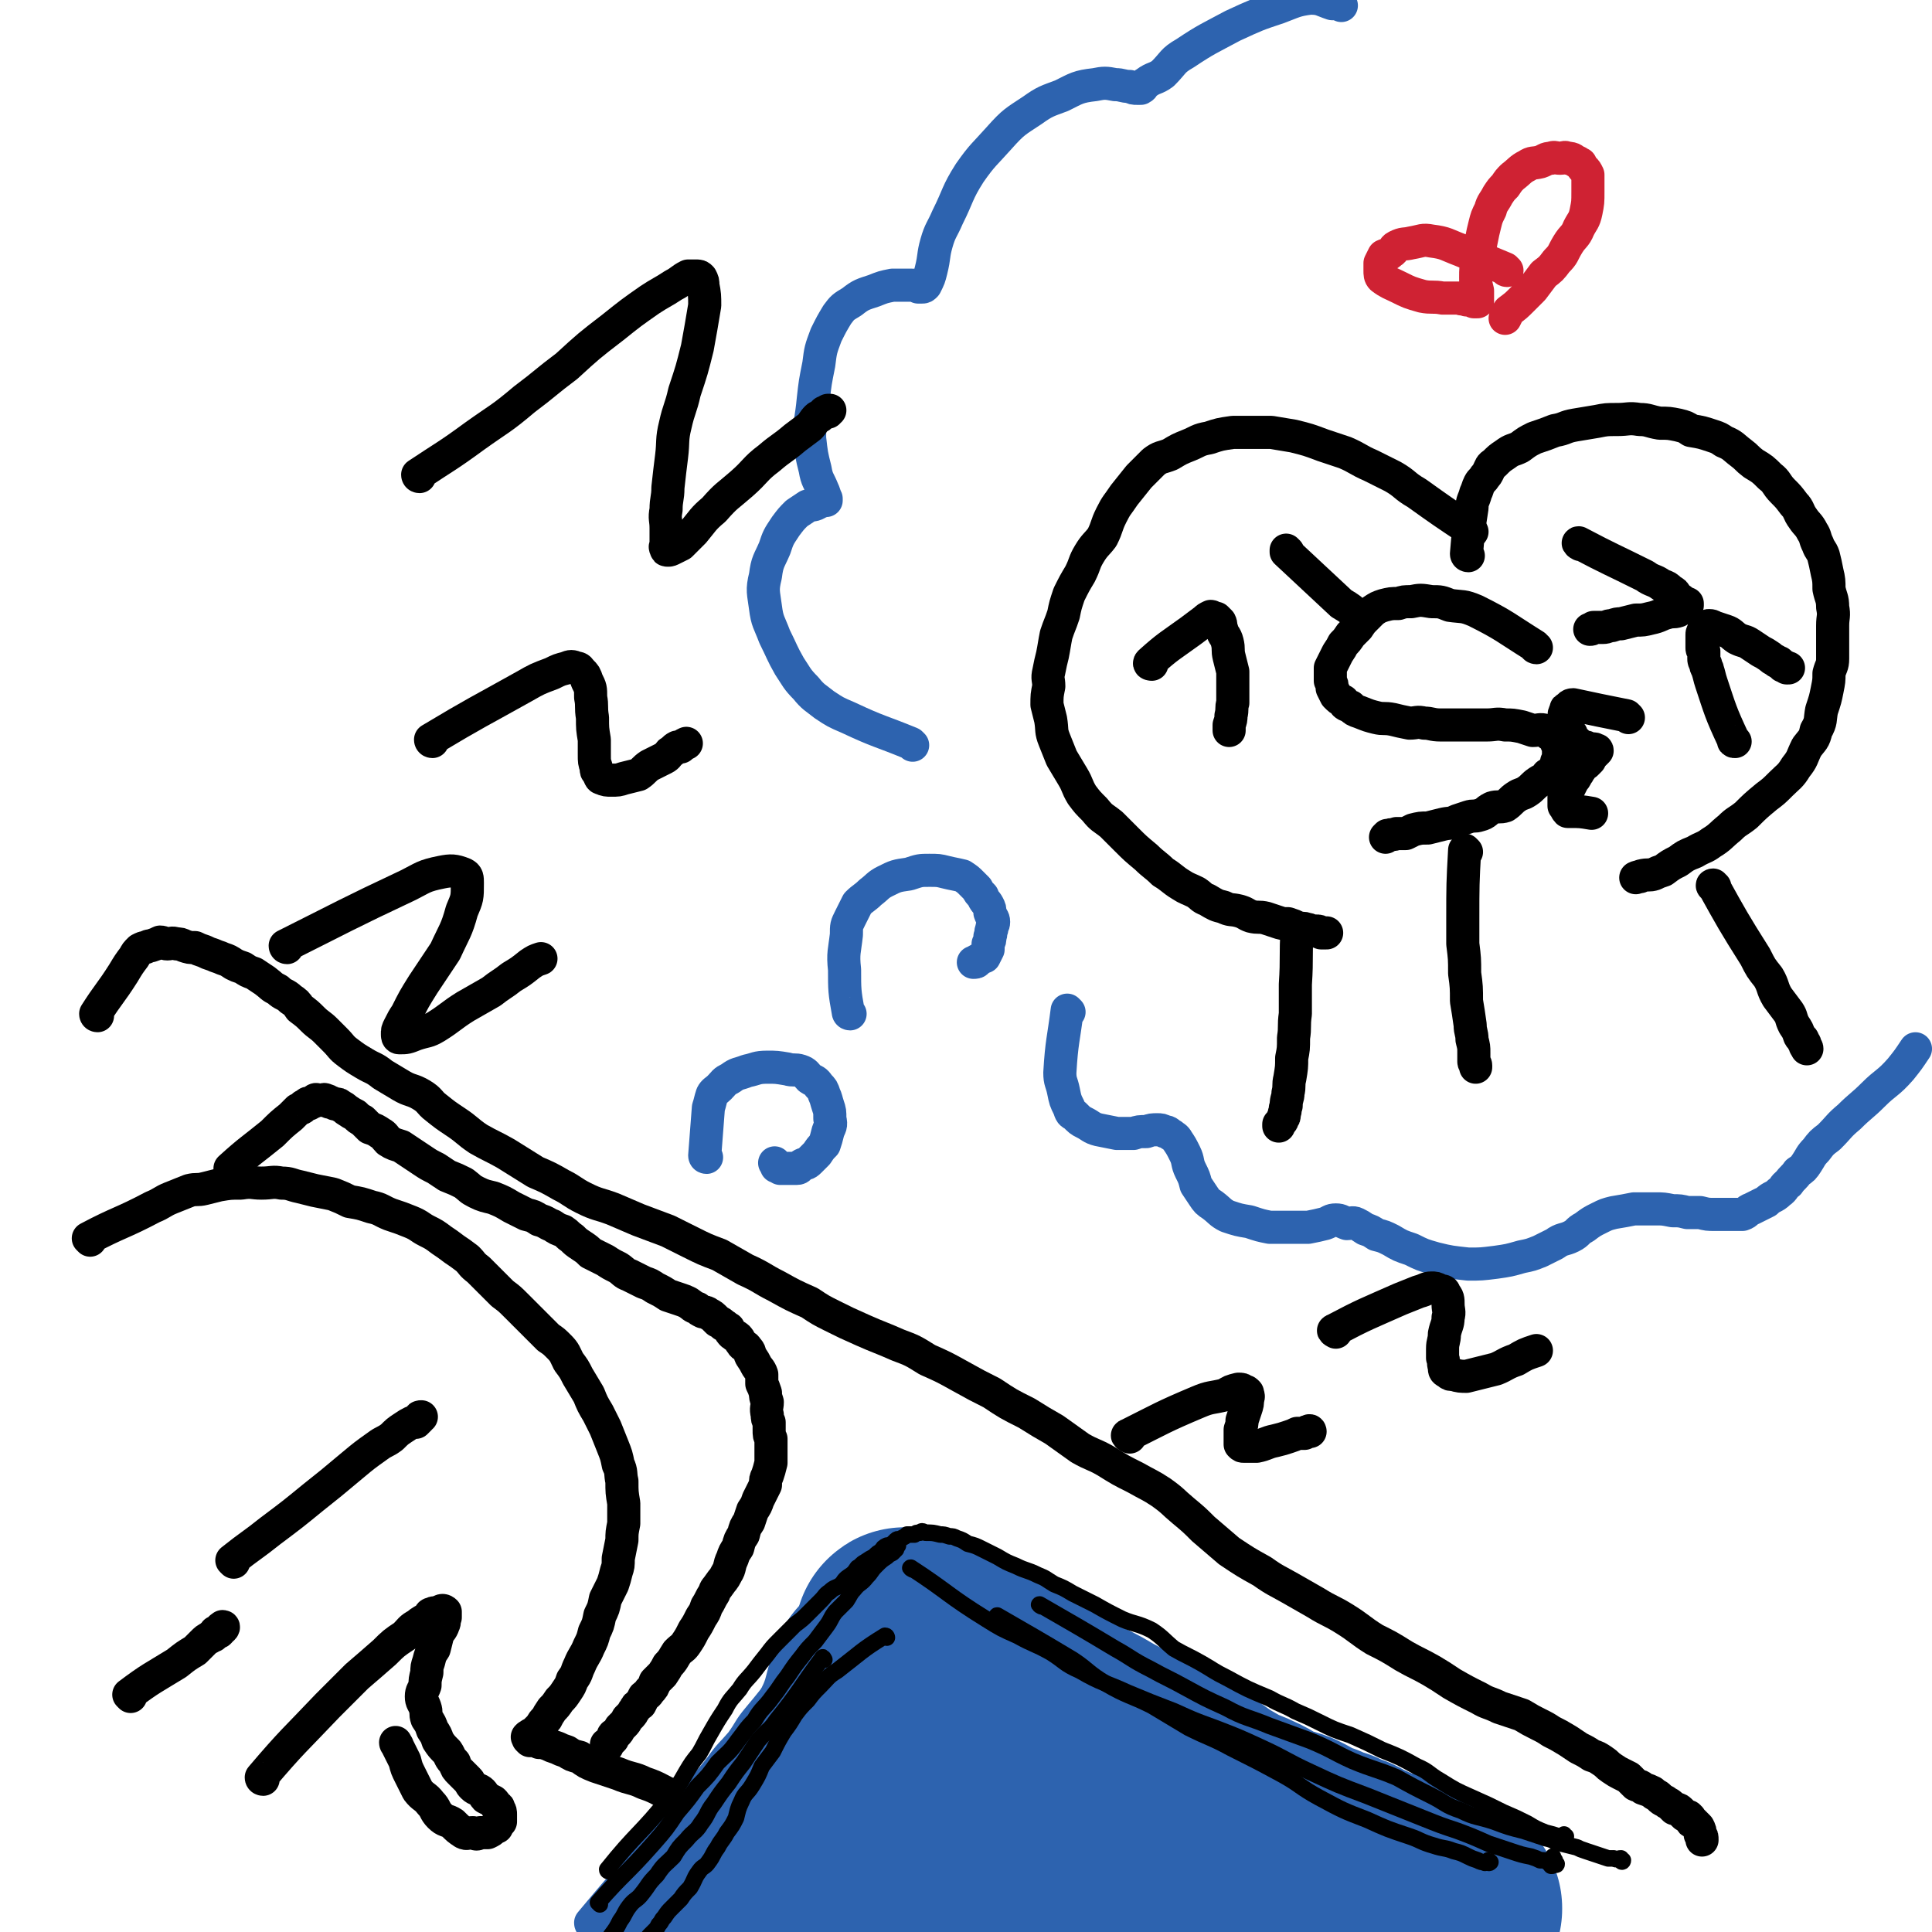 <svg viewBox='0 0 1050 1050' version='1.1' xmlns='http://www.w3.org/2000/svg' xmlns:xlink='http://www.w3.org/1999/xlink'><g fill='none' stroke='#000000' stroke-width='18' stroke-linecap='round' stroke-linejoin='round'><path d='M835,352c0,0 -1,0 -1,-1 -16,-10 -16,-11 -32,-19 -7,-3 -7,-2 -14,-3 -5,-2 -5,-2 -10,-2 -6,-1 -6,-1 -11,0 -4,0 -4,0 -7,1 -4,0 -4,0 -8,1 -3,1 -3,1 -6,3 -2,2 -2,2 -4,4 -2,2 -2,2 -4,5 -2,2 -2,2 -4,4 -2,3 -2,3 -4,5 -1,2 -1,2 -3,5 -1,2 -1,2 -2,4 -1,2 -1,2 -2,4 0,2 0,2 0,4 0,2 0,2 0,3 1,2 1,2 1,4 1,2 1,2 2,4 2,2 2,2 4,3 1,2 1,2 4,3 2,2 2,2 5,3 5,2 5,2 9,3 4,1 4,0 9,1 4,1 4,1 9,2 4,0 4,-1 8,0 4,0 4,1 9,1 4,0 4,0 7,0 4,0 4,0 9,0 5,0 5,0 9,0 5,0 5,-1 10,0 4,0 4,0 9,1 3,1 3,1 6,2 3,0 4,-1 7,0 1,0 1,1 2,2 2,1 2,0 3,1 0,0 0,1 0,1 1,1 1,1 1,3 1,1 1,1 1,2 0,1 0,1 0,2 0,2 0,2 0,3 0,2 0,2 -1,3 0,2 0,2 -1,3 -2,3 -2,3 -4,4 -2,3 -2,2 -5,4 -3,2 -3,3 -6,5 -3,2 -3,1 -6,3 -3,2 -3,3 -6,5 -3,1 -4,0 -7,1 -4,2 -3,3 -7,4 -3,1 -3,0 -6,1 -3,1 -3,1 -6,2 -4,2 -4,1 -8,2 -4,1 -4,1 -8,2 -4,0 -4,0 -8,1 -2,1 -2,1 -4,2 -3,0 -3,0 -5,0 -2,1 -2,0 -4,1 -1,0 -1,0 -1,0 -1,1 -1,1 -1,1 '/><path d='M797,463c0,0 -1,-1 -1,-1 -1,18 -1,19 -1,38 0,6 0,6 0,13 1,8 1,8 1,16 1,7 1,8 1,15 1,6 1,6 2,13 0,4 1,4 1,8 1,4 1,4 1,7 0,2 0,2 0,5 0,1 1,1 1,2 0,0 0,0 0,1 '/><path d='M798,302c0,0 -1,0 -1,-1 1,-12 1,-12 3,-25 0,-4 1,-4 2,-8 1,-2 1,-3 2,-5 1,-2 2,-2 3,-4 1,-1 1,-1 2,-3 1,-2 1,-3 3,-4 3,-3 3,-3 6,-5 4,-3 4,-2 8,-4 4,-3 4,-3 8,-5 6,-2 6,-2 11,-4 6,-1 5,-2 11,-3 6,-1 6,-1 12,-2 5,-1 5,-1 11,-1 6,0 6,-1 12,0 5,0 5,1 11,2 5,0 5,0 10,1 4,1 4,1 7,3 6,1 6,1 12,3 3,1 3,1 6,3 5,2 5,3 9,6 4,3 3,3 7,6 5,3 5,3 9,7 4,3 3,4 7,8 3,3 3,3 6,7 3,3 2,4 5,8 2,3 3,3 5,7 2,3 1,3 3,7 1,3 2,3 3,6 1,4 1,4 2,9 1,4 1,5 1,9 1,5 2,5 2,10 1,5 0,5 0,10 0,4 0,4 0,9 0,4 0,4 0,9 0,4 -1,4 -2,8 0,4 0,4 -1,9 -1,5 -1,5 -3,11 -1,5 0,6 -3,11 -1,5 -2,5 -5,9 -3,6 -2,6 -6,11 -3,5 -4,5 -8,9 -4,4 -4,4 -8,7 -6,5 -6,5 -11,10 -5,4 -5,3 -9,7 -5,4 -5,5 -10,8 -4,3 -4,2 -9,5 -5,2 -5,2 -9,5 -4,2 -4,2 -8,5 -3,1 -3,1 -5,2 -3,1 -3,0 -7,1 -1,1 -1,0 -3,1 '/><path d='M932,482c-1,0 -2,-1 -1,-1 10,18 11,20 23,39 3,6 3,6 7,11 3,5 2,6 5,11 3,4 3,4 6,8 2,3 1,3 3,7 2,3 2,3 3,6 1,2 2,1 2,3 1,1 1,1 1,2 0,1 1,1 1,2 0,0 0,0 0,0 '/><path d='M800,289c0,0 -1,0 -1,-1 -15,-10 -15,-10 -29,-20 -7,-4 -6,-5 -13,-9 -6,-3 -6,-3 -12,-6 -7,-3 -7,-4 -14,-7 -6,-2 -6,-2 -12,-4 -8,-3 -8,-3 -16,-5 -6,-1 -6,-1 -12,-2 -5,0 -6,0 -11,0 -5,0 -5,0 -10,0 -7,1 -7,1 -13,3 -6,1 -6,2 -11,4 -5,2 -5,2 -10,5 -5,2 -5,1 -9,4 -4,4 -4,4 -8,8 -4,5 -4,5 -8,10 -4,6 -4,5 -7,11 -3,6 -2,6 -5,12 -3,4 -4,4 -7,9 -3,5 -2,5 -5,11 -3,5 -3,5 -6,11 -2,6 -2,6 -3,11 -2,6 -2,5 -4,11 -1,5 -1,6 -2,11 -1,4 -1,4 -2,9 -1,4 0,4 0,8 -1,5 -1,5 -1,10 1,4 1,4 2,8 1,6 0,6 2,11 2,5 2,5 4,10 3,5 3,5 6,10 3,5 2,5 5,10 3,4 3,4 7,8 4,5 4,4 9,8 4,4 4,4 8,8 5,5 5,5 11,10 4,4 5,4 9,8 5,3 5,4 10,7 3,2 4,2 8,4 3,2 3,3 6,4 5,3 5,3 9,4 4,2 4,1 8,2 4,1 4,2 7,3 4,1 4,0 8,1 3,1 3,1 6,2 3,1 3,1 6,1 3,1 3,1 5,2 3,1 3,0 5,1 2,0 2,1 3,1 1,0 1,0 2,0 2,0 2,0 3,1 0,0 0,0 1,0 1,0 1,0 1,0 1,0 1,0 1,0 '/><path d='M706,506c0,0 -1,-1 -1,-1 -1,14 0,15 -1,30 0,8 0,8 0,16 -1,7 0,7 -1,13 0,6 0,6 -1,11 0,5 0,5 -1,11 -1,4 0,4 -1,8 0,3 -1,3 -1,7 -1,2 0,2 -1,4 0,2 0,2 -1,3 0,1 0,1 -1,2 0,0 0,0 -1,1 0,0 0,0 0,1 '/><path d='M626,361c0,0 -2,0 -1,-1 10,-9 11,-9 22,-17 4,-3 4,-3 8,-6 1,-1 1,-1 3,-2 1,0 1,1 1,1 1,0 1,0 2,0 1,1 1,1 2,2 1,2 0,2 1,4 1,4 2,3 3,7 1,4 0,4 1,8 1,4 1,4 2,8 0,4 0,4 0,9 0,4 0,4 0,8 -1,3 0,3 -1,7 0,2 0,2 -1,5 0,1 0,1 0,2 0,0 0,0 0,1 '/><path d='M700,300c0,0 -1,-1 -1,-1 0,0 0,1 0,1 15,14 15,14 30,28 5,3 5,3 9,7 '/><path d='M859,296c0,0 -2,-1 -1,-1 17,9 18,9 36,18 4,3 5,2 9,5 3,1 3,1 5,3 2,1 2,1 3,3 1,1 1,1 2,2 1,0 1,0 1,1 1,1 1,0 2,1 0,0 0,0 1,0 0,1 0,1 0,1 -1,0 -1,0 -2,1 -2,1 -2,1 -3,2 -3,1 -3,0 -6,1 -4,1 -4,2 -9,3 -4,1 -4,1 -8,1 -4,1 -4,1 -8,2 -2,0 -2,0 -5,1 -3,0 -2,1 -5,1 -1,0 -1,0 -3,0 -1,0 -1,0 -2,0 -1,1 -1,1 -2,1 '/><path d='M943,403c-1,0 -1,0 -1,-1 -7,-15 -7,-16 -12,-31 -1,-3 -1,-4 -2,-7 0,-1 -1,-1 -1,-3 -1,-2 -1,-2 -1,-3 0,-2 0,-2 0,-4 -1,-1 -1,-1 -1,-2 0,-2 0,-2 0,-3 0,-1 0,-1 0,-2 0,-1 0,-1 0,-2 0,-1 0,-1 1,-2 0,-1 0,-1 0,-1 0,-1 0,-1 1,-1 0,0 0,0 1,0 0,-1 0,-1 1,-1 2,0 2,1 3,1 3,1 3,1 6,2 3,1 3,2 6,4 4,2 4,1 7,3 3,2 3,2 6,4 2,1 2,1 5,3 1,1 1,1 3,2 1,1 1,1 2,1 1,1 1,1 2,2 1,0 1,0 2,1 1,0 1,0 1,0 '/><path d='M885,390c0,0 -1,-1 -1,-1 -15,-3 -15,-3 -29,-6 -2,0 -2,1 -3,2 -1,0 -1,0 -1,1 -1,2 -1,2 -1,4 0,2 0,3 1,5 1,2 1,2 3,4 0,2 0,2 1,3 2,1 2,1 3,3 1,0 1,1 1,1 1,0 2,0 3,0 1,1 1,1 1,1 1,0 1,0 2,0 0,0 0,0 1,0 0,0 0,0 0,0 1,0 0,0 1,1 0,0 1,-1 1,0 -1,1 -1,1 -2,2 -1,1 -1,1 -2,3 -1,1 -1,1 -2,2 -2,1 -2,1 -3,3 -1,1 -1,2 -2,3 -1,2 -1,2 -2,3 -1,2 -1,2 -2,4 -1,2 -2,2 -3,4 0,1 0,1 0,2 0,1 0,1 0,2 0,1 0,1 0,2 1,1 1,2 2,3 0,0 0,0 1,0 6,0 6,0 12,1 '/></g>
<g fill='none' stroke='#CF2233' stroke-width='18' stroke-linecap='round' stroke-linejoin='round'><path d='M819,147c0,0 -1,0 -1,-1 -12,-5 -12,-5 -24,-10 -8,-3 -8,-4 -16,-5 -5,-1 -5,0 -11,1 -4,1 -4,0 -8,2 -2,1 -1,2 -3,3 -2,2 -2,1 -4,2 -1,2 -1,2 -2,4 0,1 0,2 0,4 0,2 0,3 1,4 4,3 5,3 9,5 6,3 6,3 13,5 5,1 6,0 11,1 4,0 4,0 9,0 2,1 2,0 4,1 2,0 2,0 4,1 1,0 1,0 2,0 0,-1 0,-1 0,-2 0,-2 0,-2 0,-4 -1,-4 -1,-4 -1,-7 0,-5 0,-5 1,-10 1,-5 1,-5 2,-10 1,-5 1,-5 2,-9 1,-4 1,-4 3,-8 1,-4 2,-4 4,-8 2,-3 2,-3 4,-5 2,-3 2,-3 4,-5 4,-3 4,-4 8,-6 3,-2 3,-1 7,-2 3,-1 3,-2 6,-2 2,-1 2,0 5,0 2,0 2,-1 4,0 3,0 3,1 5,2 1,0 1,1 2,1 1,2 1,2 2,3 1,1 1,1 2,3 0,2 0,2 0,5 0,2 0,2 0,4 0,6 0,6 -1,11 -1,5 -2,5 -4,9 -2,5 -3,4 -6,9 -3,5 -2,5 -6,9 -3,4 -3,4 -7,7 -3,4 -3,4 -6,8 -3,3 -3,3 -6,6 -3,3 -3,3 -7,6 -1,2 -1,2 -2,4 '/></g>
<g fill='none' stroke='#2D63AF' stroke-width='18' stroke-linecap='round' stroke-linejoin='round'><path d='M384,629c0,0 -1,0 -1,-1 1,-13 1,-13 2,-26 1,-3 1,-4 2,-7 1,-2 2,-2 4,-4 3,-3 2,-3 6,-5 4,-3 4,-2 9,-4 5,-1 5,-2 11,-2 5,0 5,0 11,1 3,1 4,0 7,1 3,1 3,2 5,4 3,2 3,1 5,4 2,2 2,2 3,5 1,2 1,3 2,6 1,3 1,3 1,7 1,4 0,4 -1,7 -1,4 -1,4 -2,7 -2,2 -2,2 -4,5 -2,2 -2,2 -4,4 -2,2 -2,1 -4,2 -2,1 -1,2 -3,2 -2,0 -2,0 -4,0 -3,0 -3,0 -5,0 -1,-1 -1,-1 -2,-1 0,-1 0,-1 -1,-2 '/><path d='M462,551c0,0 -1,0 -1,-1 -2,-11 -2,-12 -2,-23 -1,-9 0,-10 1,-19 0,-5 0,-5 2,-9 2,-4 2,-4 4,-8 3,-3 4,-3 7,-6 4,-3 4,-4 8,-6 6,-3 6,-3 13,-4 6,-2 6,-2 11,-2 5,0 5,0 9,1 4,1 5,1 9,2 3,2 3,2 5,4 1,1 1,1 3,3 1,2 1,2 3,4 1,3 2,3 3,5 1,2 1,2 1,4 1,3 2,3 2,5 0,2 -1,2 -1,4 -1,2 0,2 -1,4 0,2 0,2 -1,4 0,2 0,2 0,3 -1,2 -1,2 -2,4 0,0 -1,0 -1,0 -1,1 -1,1 -3,2 0,1 -1,1 -2,1 '/><path d='M496,405c0,0 0,0 -1,-1 -17,-7 -17,-6 -34,-14 -7,-3 -7,-3 -13,-7 -5,-4 -6,-4 -10,-9 -5,-5 -5,-6 -9,-12 -4,-7 -4,-8 -8,-16 -3,-8 -4,-8 -5,-16 -1,-8 -2,-9 0,-17 1,-8 2,-8 5,-15 2,-6 2,-6 6,-12 3,-4 3,-4 6,-7 3,-2 3,-2 6,-4 3,-1 3,0 6,-2 1,0 1,-1 3,-1 0,0 1,0 1,0 0,0 0,-1 0,-1 -1,-2 -1,-3 -2,-5 -2,-5 -3,-5 -4,-11 -2,-8 -2,-8 -3,-17 0,-10 1,-10 2,-21 1,-9 1,-9 3,-19 1,-8 1,-8 4,-16 3,-6 3,-6 6,-11 3,-4 3,-4 8,-7 5,-4 6,-4 12,-6 5,-2 5,-2 10,-3 5,0 5,0 10,0 2,0 2,0 4,1 1,0 1,0 2,0 1,0 1,0 2,-1 2,-4 2,-4 3,-8 2,-8 1,-8 3,-15 2,-7 3,-7 6,-14 6,-12 5,-13 12,-24 7,-10 8,-10 16,-19 8,-9 9,-9 18,-15 7,-5 8,-5 16,-8 8,-4 9,-5 18,-6 5,-1 6,-1 11,0 4,0 4,1 8,1 2,1 2,1 4,1 1,0 1,0 2,0 2,-1 1,-2 3,-3 4,-3 5,-2 9,-5 6,-6 5,-7 12,-11 12,-8 13,-8 26,-15 13,-6 13,-6 25,-10 8,-3 9,-4 17,-5 6,0 6,1 12,3 3,0 3,0 5,1 '/><path d='M581,550c0,0 -1,-1 -1,-1 -2,16 -3,17 -4,34 0,5 1,5 2,10 1,5 1,5 3,9 1,3 1,3 3,4 3,3 3,3 5,4 4,2 4,3 8,4 5,1 5,1 10,2 4,0 4,0 9,0 3,-1 3,-1 7,-1 3,-1 3,-1 6,-1 2,0 2,0 4,1 2,0 2,1 4,2 1,1 2,1 3,3 2,3 2,3 4,7 2,4 1,5 3,9 2,4 2,4 3,8 2,3 2,3 4,6 2,3 2,3 5,5 4,3 4,4 8,6 6,2 6,2 12,3 6,2 6,2 11,3 6,0 6,0 11,0 5,0 5,0 10,0 5,-1 5,-1 9,-2 3,-1 3,-2 6,-2 3,0 3,1 6,2 2,0 3,-1 5,0 2,1 2,1 5,3 3,1 3,1 6,3 4,1 4,1 8,3 5,3 5,3 11,5 6,3 6,3 13,5 8,2 9,2 18,3 7,0 7,0 15,-1 7,-1 7,-1 14,-3 5,-1 5,-1 10,-3 4,-2 4,-2 8,-4 4,-3 5,-2 9,-4 4,-2 3,-3 7,-5 4,-3 4,-3 8,-5 4,-2 4,-2 8,-3 6,-1 6,-1 11,-2 6,0 6,0 12,0 4,0 4,0 9,1 4,0 4,0 8,1 3,0 3,0 7,0 4,1 4,1 8,1 3,0 3,0 7,0 4,0 4,0 8,0 3,-1 2,-2 5,-3 4,-2 4,-2 8,-4 3,-3 4,-2 7,-5 3,-2 2,-3 5,-5 2,-3 3,-3 5,-6 3,-2 3,-2 5,-5 2,-3 2,-4 5,-7 3,-4 3,-4 7,-7 6,-6 5,-6 11,-11 6,-6 7,-6 13,-12 7,-7 8,-6 15,-14 4,-5 4,-5 8,-11 '/></g>
<g fill='none' stroke='#000000' stroke-width='18' stroke-linecap='round' stroke-linejoin='round'><path d='M156,515c0,0 -1,0 -1,-1 32,-16 33,-17 67,-33 8,-4 8,-5 18,-7 5,-1 7,-1 12,1 2,1 2,2 2,5 0,8 0,8 -3,15 -3,11 -4,11 -9,22 -6,9 -6,9 -12,18 -5,8 -5,8 -9,16 -2,3 -2,3 -4,7 -1,2 -1,2 -1,4 0,1 0,2 1,2 4,0 4,0 9,-2 6,-2 6,-1 11,-4 8,-5 8,-6 16,-11 7,-4 7,-4 14,-8 5,-4 6,-4 11,-8 5,-3 5,-3 10,-7 3,-2 3,-2 6,-3 '/><path d='M235,403c0,0 -1,0 -1,-1 25,-15 26,-15 51,-29 7,-4 7,-4 15,-7 4,-2 4,-2 8,-3 2,-1 3,-1 5,0 2,0 2,1 3,2 2,2 2,2 3,5 2,4 2,4 2,9 1,5 0,5 1,11 0,6 0,6 1,12 0,4 0,4 0,8 0,4 0,4 1,7 0,2 0,2 1,3 1,2 1,3 2,3 2,1 3,1 5,1 4,0 4,0 7,-1 4,-1 4,-1 8,-2 3,-2 3,-3 6,-5 4,-2 4,-2 8,-4 2,-1 2,-2 3,-3 2,-1 2,-2 4,-3 1,0 1,0 2,0 1,-1 1,-1 3,-2 '/><path d='M614,781c0,0 -2,-1 -1,-1 18,-9 19,-10 38,-18 7,-3 7,-2 15,-4 3,-2 3,-2 7,-3 2,0 2,0 3,1 1,0 1,0 2,1 0,1 1,2 0,3 0,3 0,3 -1,6 -1,3 -1,3 -2,6 0,2 0,2 -1,5 0,2 0,2 0,4 0,1 0,1 0,2 0,1 0,2 0,2 1,1 1,1 2,1 4,0 4,0 7,0 5,-1 5,-2 10,-3 4,-1 4,-1 7,-2 3,-1 3,-1 5,-2 2,0 2,0 4,0 1,-1 1,-1 2,-1 1,-1 1,0 1,0 '/><path d='M726,724c0,0 -2,-1 -1,-1 17,-9 18,-9 36,-17 5,-2 5,-2 10,-4 4,-1 4,-2 7,-2 2,0 2,0 4,1 2,1 3,0 3,2 2,2 2,3 2,6 0,3 1,4 0,7 0,4 -1,4 -2,9 0,4 -1,4 -1,8 0,2 0,2 0,5 1,2 0,2 1,5 0,2 0,2 2,3 1,1 1,1 3,1 3,1 4,1 7,1 8,-2 8,-2 16,-4 5,-2 5,-3 11,-5 5,-3 5,-3 11,-5 '/><path d='M228,259c0,0 -1,0 -1,-1 15,-10 16,-10 31,-21 14,-10 14,-9 27,-20 12,-9 11,-9 23,-18 12,-11 12,-11 25,-21 10,-8 10,-8 20,-15 6,-4 7,-4 13,-8 4,-2 4,-3 8,-5 2,0 2,0 4,0 2,0 2,0 3,1 1,2 1,2 1,4 1,5 1,6 1,11 -2,12 -2,12 -4,23 -3,12 -3,12 -7,24 -2,9 -3,9 -5,18 -2,8 -1,9 -2,17 -1,8 -1,8 -2,17 0,6 -1,6 -1,12 -1,5 0,5 0,10 0,3 0,3 0,6 0,2 0,2 0,3 0,1 -1,1 0,2 0,1 0,1 1,1 1,0 1,0 3,-1 2,-1 2,-1 4,-2 4,-4 4,-4 7,-7 5,-6 5,-7 11,-12 7,-8 7,-7 15,-14 8,-7 7,-8 15,-14 7,-6 7,-5 14,-11 4,-3 4,-3 8,-6 2,-2 2,-3 4,-5 1,-1 1,0 2,-1 1,-1 1,-1 2,-2 1,0 1,0 2,0 0,0 0,-1 0,-1 1,0 1,0 1,0 '/><path d='M49,674c0,0 -1,-1 -1,-1 17,-9 18,-8 35,-17 5,-2 5,-3 10,-5 5,-2 5,-2 10,-4 4,-1 4,0 8,-1 4,-1 4,-1 8,-2 6,-1 6,-1 12,-1 6,-1 6,0 11,0 6,0 6,-1 11,0 5,0 5,1 10,2 4,1 4,1 8,2 5,1 5,1 10,2 5,2 5,2 9,4 6,1 6,1 12,3 5,1 5,2 10,4 6,2 6,2 11,4 5,2 5,3 9,5 4,2 4,2 8,5 3,2 3,2 7,5 3,2 3,2 7,5 3,3 2,3 6,6 3,3 3,3 6,6 4,4 4,4 7,7 4,3 4,3 7,6 3,3 3,3 7,7 2,2 2,2 5,5 3,3 3,3 6,6 3,2 3,2 6,5 3,3 3,4 5,8 3,4 3,4 5,8 3,5 3,5 6,10 2,5 2,5 5,10 2,4 2,4 4,8 2,5 2,5 4,10 2,5 2,5 3,10 2,4 1,5 2,9 0,6 0,6 1,12 0,5 0,5 0,11 -1,5 -1,5 -1,9 -1,5 -1,5 -2,10 0,4 0,4 -1,7 -1,4 -1,4 -2,7 -2,4 -2,4 -4,8 -1,5 -1,5 -3,9 -1,5 -1,5 -3,9 -1,4 -1,4 -3,8 -2,5 -3,5 -5,10 -2,4 -1,4 -4,8 -1,3 -1,3 -3,6 -2,3 -2,3 -4,5 -2,3 -2,3 -4,5 -2,3 -2,3 -3,5 -2,2 -2,2 -3,4 -1,1 -1,1 -2,2 -1,1 -1,1 -2,2 0,0 0,0 0,0 -1,1 -1,0 -2,1 0,0 0,0 0,1 -1,0 -1,-1 -1,0 -1,0 0,0 0,1 0,0 0,0 1,1 1,0 1,0 2,0 2,0 2,0 3,1 2,0 2,0 5,1 2,1 2,1 5,2 2,1 2,1 5,2 3,2 3,2 7,3 4,3 4,3 9,5 6,2 6,2 12,4 7,3 8,2 14,5 9,3 8,4 16,7 9,3 9,3 18,6 9,3 8,3 17,6 13,5 13,4 26,8 10,3 10,4 19,7 11,4 11,5 22,8 12,4 12,3 24,7 8,4 8,5 16,9 10,5 10,5 20,9 10,4 10,4 19,8 9,4 8,4 17,7 7,3 7,2 14,5 6,3 6,4 12,6 4,2 4,2 9,4 4,2 4,2 9,4 3,1 3,1 6,2 3,1 3,1 5,2 2,0 2,0 3,0 1,0 1,0 2,0 1,1 1,1 1,1 1,1 1,1 2,1 1,0 0,1 1,1 0,0 0,0 0,-1 1,0 1,0 1,0 0,0 0,0 -1,0 '/><path d='M127,849c0,0 -1,-1 -1,-1 10,-8 11,-8 21,-16 12,-9 12,-9 23,-18 5,-4 5,-4 10,-8 6,-5 6,-5 12,-10 6,-5 6,-5 13,-10 4,-3 4,-2 8,-5 3,-3 3,-3 6,-5 3,-2 3,-2 5,-3 1,0 1,0 2,0 1,-1 1,-1 2,-2 0,-1 0,-1 1,-1 0,0 0,0 0,0 '/><path d='M71,922c0,0 -1,-1 -1,-1 12,-9 13,-9 26,-17 5,-4 5,-4 10,-7 2,-2 2,-2 4,-4 2,-2 2,-2 4,-3 1,-1 1,-1 2,-1 1,-1 1,-1 1,-2 1,0 1,0 2,0 1,-1 1,-1 1,-2 0,0 0,0 0,0 0,-1 1,0 1,0 1,-1 0,-1 0,-1 '/><path d='M143,967c0,0 -1,0 -1,-1 17,-20 18,-20 36,-39 8,-8 8,-8 16,-16 7,-6 7,-6 15,-13 5,-5 5,-5 11,-9 3,-3 3,-4 7,-6 2,-2 3,-2 6,-4 1,-1 0,-2 2,-2 1,-1 1,0 2,0 1,-1 1,-1 2,-1 1,-1 2,-1 3,0 0,0 0,0 0,1 0,1 0,1 0,2 -1,2 0,2 -1,4 -1,3 -2,3 -3,5 -1,4 -1,4 -2,8 -2,3 -2,3 -3,7 -1,3 -1,3 -1,6 -1,4 -1,4 -1,7 -1,3 -2,3 -2,6 0,3 1,3 2,6 1,3 0,3 1,6 2,3 2,3 3,6 2,3 2,3 3,6 2,3 2,3 5,6 2,3 1,3 4,6 1,3 1,3 3,5 2,2 2,2 4,4 2,2 1,2 3,4 2,2 3,1 5,3 1,1 1,2 2,3 2,1 2,1 4,2 1,1 1,1 2,3 1,0 1,0 1,1 1,1 1,2 1,3 0,1 0,1 0,2 0,1 0,1 0,2 -1,1 -1,1 -2,3 -1,0 -1,0 -2,1 -1,1 -1,1 -3,2 -1,0 -2,0 -4,0 -2,1 -2,1 -4,0 -3,0 -3,1 -5,0 -3,-2 -3,-2 -6,-5 -3,-2 -4,-1 -7,-4 -3,-3 -2,-4 -5,-7 -3,-4 -4,-3 -7,-7 -2,-4 -2,-4 -4,-8 -2,-4 -2,-4 -3,-8 -1,-2 -1,-2 -2,-4 -1,-2 -1,-2 -2,-4 0,-1 -1,-1 -1,-2 '/><path d='M53,552c0,0 -1,0 -1,-1 7,-11 8,-11 15,-22 3,-5 3,-5 6,-9 1,-2 1,-2 3,-4 2,-1 2,-1 3,-1 2,-1 2,-1 3,-1 3,-1 3,-1 5,-2 2,0 2,1 4,1 2,0 2,-1 5,0 2,0 2,0 4,1 3,1 3,1 6,1 2,1 2,1 5,2 2,1 2,1 5,2 2,1 3,1 5,2 3,1 3,1 6,3 2,1 2,1 5,2 3,2 3,2 6,3 3,2 3,2 6,4 4,3 3,3 7,5 3,3 4,2 7,5 3,2 3,2 5,5 4,3 4,3 7,6 3,3 4,3 7,6 3,3 3,3 5,5 4,4 3,4 7,7 4,3 4,3 9,6 5,3 5,2 10,6 5,3 5,3 10,6 5,3 6,2 11,5 5,3 4,4 8,7 5,4 5,4 11,8 6,4 6,5 12,9 7,4 8,4 15,8 8,5 8,5 16,10 7,3 7,3 14,7 6,3 6,4 12,7 8,4 8,3 16,6 7,3 7,3 14,6 8,3 8,3 16,6 6,3 6,3 12,6 8,4 8,4 16,7 7,4 7,4 14,8 9,4 9,5 17,9 9,5 9,5 18,9 6,4 6,4 12,7 8,4 8,4 17,8 9,4 10,4 19,8 8,3 8,3 16,8 9,4 9,4 18,9 9,5 9,5 17,9 9,6 9,6 19,11 8,5 8,5 15,9 7,5 7,5 14,10 7,4 7,3 14,7 8,5 8,5 16,9 7,4 8,4 14,8 7,5 6,5 12,10 6,5 6,5 11,10 7,6 7,6 14,12 9,6 9,6 18,11 7,5 8,5 15,9 7,4 7,4 14,8 8,5 8,4 16,9 8,5 8,6 16,11 8,4 8,4 16,9 7,4 8,4 15,8 5,3 5,3 11,7 7,4 7,4 15,8 5,3 5,2 11,5 6,2 6,2 12,4 5,3 5,3 9,5 4,2 4,2 7,4 4,2 4,2 9,5 3,2 3,2 6,4 4,2 4,2 7,4 3,1 3,1 6,3 3,2 2,2 5,4 3,2 3,2 5,3 2,1 2,1 4,2 2,2 2,2 4,4 2,1 2,0 4,2 3,1 3,1 5,2 2,2 2,1 4,3 1,1 1,1 3,2 1,1 2,1 3,2 1,1 1,1 2,2 1,0 2,0 3,1 1,1 1,1 1,1 1,1 1,1 1,1 1,1 1,1 2,1 0,0 1,0 1,1 1,0 0,0 1,1 0,1 0,1 1,1 0,0 0,0 0,0 1,1 1,1 2,2 1,1 1,1 1,1 1,2 1,2 1,4 1,1 1,1 1,3 0,0 0,0 0,0 '/><path d='M126,636c0,0 -1,0 -1,-1 11,-10 12,-10 23,-19 5,-5 5,-5 10,-9 2,-2 2,-2 4,-4 2,-1 2,0 3,-2 1,0 1,-1 2,-1 0,-1 1,0 1,0 1,-1 1,-1 2,-1 1,-1 1,-1 1,-1 1,-1 1,0 2,0 1,0 1,0 2,0 1,0 1,-1 2,0 1,0 1,0 2,1 1,0 1,0 3,1 2,0 2,0 3,1 2,1 2,1 3,2 3,2 3,2 5,3 2,2 2,2 4,3 2,2 2,2 4,4 3,1 3,1 6,3 2,1 2,2 4,4 3,2 4,2 7,3 3,2 3,2 6,4 3,2 3,2 6,4 3,2 3,2 7,4 3,2 3,2 6,4 5,2 5,2 9,4 4,3 3,3 7,5 4,2 5,2 9,3 5,2 5,2 10,5 4,2 4,2 8,4 4,1 4,1 7,3 4,1 4,2 7,3 3,2 3,2 6,3 3,2 2,2 5,4 2,2 2,2 5,4 3,2 3,2 5,4 4,2 4,2 8,4 3,2 3,2 7,4 3,2 3,3 6,4 4,2 4,2 8,4 3,1 3,1 6,3 4,2 4,2 7,4 3,1 3,1 6,2 3,1 3,1 5,2 3,2 2,2 5,3 1,1 1,1 3,2 1,0 2,0 3,1 2,1 2,1 4,3 1,1 1,1 1,1 2,1 2,1 3,2 2,1 1,1 3,2 1,2 1,2 2,3 1,1 2,1 3,2 1,1 1,2 2,3 1,2 2,1 3,3 2,2 1,2 2,4 2,3 2,3 3,5 1,2 2,2 3,5 0,2 0,2 0,5 1,2 1,2 2,5 0,2 0,2 1,5 0,3 -1,3 0,7 0,2 0,2 1,4 0,2 0,2 0,4 0,3 0,3 1,5 0,2 0,2 0,4 0,2 0,2 0,5 0,2 0,2 0,4 -1,4 -1,4 -2,7 -1,2 -1,2 -1,5 -2,4 -2,4 -4,8 -1,3 -1,3 -3,6 -1,3 -1,3 -2,6 -2,3 -2,3 -3,7 -2,3 -2,3 -3,7 -2,3 -2,3 -3,6 -2,4 -1,5 -3,8 -2,4 -2,3 -4,6 -2,3 -2,2 -3,5 -2,3 -2,4 -4,7 -1,3 -1,3 -3,6 -2,4 -2,4 -4,7 -2,4 -2,4 -4,7 -2,3 -2,2 -5,5 -2,3 -2,4 -5,7 -1,2 -1,2 -3,5 -2,2 -2,2 -4,4 -1,3 -1,3 -3,5 -1,2 -2,2 -3,3 -1,2 -1,2 -2,4 -2,1 -2,1 -3,3 -1,1 -1,2 -2,3 -1,1 -1,1 -2,2 -1,2 -1,2 -2,3 -1,1 -1,1 -2,2 -1,2 -1,2 -2,3 -2,1 -2,1 -2,3 -1,1 -1,1 -2,2 0,1 -1,0 -1,1 -1,0 0,0 0,1 '/></g>
<g fill='none' stroke='#2D63AF' stroke-width='18' stroke-linecap='round' stroke-linejoin='round'><path d='M322,1046c0,0 -1,0 -1,-1 15,-18 16,-19 32,-37 6,-8 7,-8 13,-16 7,-8 7,-8 13,-17 7,-8 7,-7 13,-15 5,-7 5,-6 11,-13 5,-7 4,-7 9,-13 5,-6 5,-6 9,-11 4,-5 5,-5 8,-10 3,-4 3,-4 6,-8 2,-4 2,-4 5,-7 2,-3 1,-3 3,-6 2,-2 2,-2 4,-4 2,-2 1,-2 3,-4 0,-1 1,0 2,-2 1,-1 0,-1 1,-2 1,-1 1,-1 2,-2 1,-1 0,-1 1,-1 1,-1 1,0 2,0 1,-2 1,-2 2,-4 0,-1 1,0 2,-1 1,-1 1,-1 2,-2 2,-1 1,-1 3,-2 2,-1 2,-1 3,-2 2,-1 2,-1 3,-2 2,-2 2,-2 4,-3 2,-1 2,-1 4,-3 2,-1 2,-1 4,-2 '/><path d='M342,1049c0,0 -1,0 -1,-1 11,-16 11,-16 23,-33 7,-10 6,-10 13,-20 9,-12 9,-13 18,-25 8,-12 8,-12 16,-23 10,-14 10,-14 20,-27 7,-11 7,-11 14,-22 5,-7 5,-8 10,-14 5,-6 5,-6 10,-11 4,-4 4,-4 8,-8 3,-3 3,-4 6,-7 1,-1 1,-1 2,-2 2,-1 2,-2 3,-2 1,0 1,0 2,1 '/><path d='M366,1029c0,0 -1,0 -1,-1 8,-12 9,-12 18,-24 12,-17 12,-18 24,-36 12,-17 12,-17 24,-34 11,-16 11,-16 22,-31 8,-12 8,-12 16,-23 9,-11 9,-11 18,-21 5,-6 5,-6 10,-11 3,-3 3,-3 7,-5 1,-1 2,-2 2,-2 1,-1 0,0 -1,1 '/><path d='M376,1022c0,0 -1,0 -1,-1 16,-27 16,-27 33,-53 9,-14 10,-13 19,-26 12,-17 11,-18 22,-35 9,-13 9,-12 17,-24 9,-12 8,-12 17,-24 5,-7 5,-7 11,-14 2,-2 2,-2 5,-4 1,-1 1,0 2,0 '/><path d='M393,1044c0,0 -1,0 -1,-1 9,-12 11,-11 21,-24 17,-20 15,-21 33,-42 13,-16 13,-15 27,-30 12,-13 12,-13 24,-26 '/><path d='M385,1047c0,0 -1,0 -1,-1 6,-19 5,-20 13,-38 7,-15 8,-15 17,-30 9,-15 10,-15 20,-30 11,-16 11,-16 23,-32 9,-13 9,-13 19,-26 5,-6 5,-6 11,-12 3,-4 2,-4 5,-8 1,0 1,0 1,0 '/><path d='M384,1037c0,0 -1,0 -1,-1 5,-11 5,-12 12,-23 9,-15 9,-15 19,-29 10,-13 11,-12 21,-25 12,-14 11,-15 23,-29 9,-12 9,-12 19,-24 4,-5 4,-5 9,-10 2,-1 3,-3 3,-2 1,0 0,2 -1,5 -8,16 -8,16 -18,33 -14,22 -14,22 -29,44 -11,17 -11,17 -23,33 -7,10 -7,10 -14,20 -2,3 -3,3 -5,6 -1,1 -1,2 -1,1 -1,0 -1,-1 0,-2 6,-13 5,-14 13,-26 12,-20 12,-20 25,-39 11,-17 11,-17 23,-33 9,-12 9,-12 18,-25 5,-7 5,-7 10,-15 3,-4 3,-4 5,-7 1,-2 1,-2 2,-4 1,-1 1,-1 2,-2 '/><path d='M497,851c0,0 -2,-1 -1,-1 21,7 22,7 44,16 4,2 4,3 8,4 5,2 5,2 10,4 4,1 4,1 8,3 4,2 4,2 7,4 4,2 4,1 7,3 4,3 3,4 7,6 4,3 4,3 8,5 5,3 5,3 10,7 5,3 5,3 10,7 6,3 6,3 11,7 5,3 5,3 10,6 5,3 5,2 10,5 4,2 4,2 7,4 5,3 5,3 9,5 5,3 5,3 9,5 5,2 5,2 9,4 5,2 5,2 10,5 4,2 4,2 7,5 5,3 5,3 10,5 4,2 4,2 7,4 4,3 4,3 8,6 3,2 3,2 7,5 4,2 4,2 8,4 4,3 4,3 9,5 4,2 4,2 8,4 4,2 4,2 9,5 3,2 3,2 6,4 3,2 4,2 7,3 3,2 3,2 6,3 2,1 2,1 3,3 2,1 2,1 4,2 3,2 3,2 5,3 2,2 2,2 5,3 2,1 2,1 5,2 2,1 1,2 3,3 2,2 2,1 3,2 2,1 1,2 2,3 2,1 2,0 3,1 1,1 1,2 1,3 1,1 1,1 1,1 1,2 0,2 0,3 0,1 0,1 0,2 0,1 0,2 0,3 -1,1 -2,1 -3,2 -1,1 -1,1 -3,2 -1,2 -1,2 -3,3 -2,2 -2,1 -4,3 -2,1 -2,1 -5,2 -4,2 -4,2 -8,3 -5,1 -5,1 -9,1 0,0 0,0 -1,0 '/></g>
<g fill='none' stroke='#2D63AF' stroke-width='120' stroke-linecap='round' stroke-linejoin='round'><path d='M493,891c0,0 -2,-1 -1,-1 20,10 21,11 41,22 12,6 12,5 23,11 11,6 10,6 21,12 10,5 11,5 21,11 19,10 19,10 38,21 8,4 8,4 15,8 7,5 7,5 14,9 6,4 7,3 13,6 7,3 6,4 13,7 5,2 5,1 10,3 4,2 4,2 7,4 4,2 4,2 8,3 3,2 3,2 8,3 3,2 3,1 6,3 3,0 2,1 5,2 3,2 3,1 6,3 3,1 3,1 5,2 3,1 3,1 5,2 3,1 3,0 6,1 2,1 2,2 5,3 2,1 2,2 5,3 2,1 2,0 3,1 2,1 2,1 4,2 2,1 2,1 4,1 2,1 2,1 4,2 1,1 1,1 3,2 0,0 0,0 1,0 1,0 1,0 2,0 0,1 0,0 1,0 0,0 0,1 0,0 -2,0 -2,0 -5,-1 -5,-1 -5,-1 -10,-2 -9,-2 -9,-3 -17,-3 -12,-1 -12,1 -24,2 -16,1 -17,0 -33,2 -15,2 -15,2 -31,5 -18,3 -18,3 -36,8 -15,3 -15,4 -30,8 -16,3 -17,3 -33,5 -13,3 -12,3 -25,5 -11,1 -11,1 -22,2 -12,1 -12,1 -23,2 -9,0 -9,0 -18,0 -6,1 -6,2 -13,2 -7,1 -7,0 -13,0 -5,1 -5,1 -10,2 -3,0 -3,-1 -5,-1 -2,0 -2,0 -3,0 '/><path d='M522,988c0,0 0,-1 -1,-1 -11,4 -11,5 -22,10 -10,5 -10,5 -20,10 -7,4 -7,5 -14,10 -7,5 -7,5 -15,11 -5,4 -5,4 -10,8 -3,2 -3,2 -6,5 '/><path d='M486,981c0,0 0,-1 -1,-1 -18,15 -19,16 -37,33 -12,11 -12,11 -23,22 -9,9 -9,9 -18,19 -5,5 -5,6 -10,11 -7,7 -7,7 -14,14 -5,5 -6,4 -11,9 -3,2 -3,2 -6,4 -1,1 -1,1 -2,2 -1,0 -1,0 -2,1 '/><path d='M460,974c0,0 0,-1 -1,-1 -18,19 -19,20 -37,40 -8,10 -8,10 -15,20 -5,8 -4,9 -10,17 -4,6 -5,5 -9,11 -3,4 -3,4 -5,7 -2,2 -2,2 -4,5 -1,1 -1,1 -2,2 '/><path d='M479,915c0,0 -1,-2 -1,-1 -4,11 -3,13 -8,25 -6,13 -7,13 -14,26 -6,11 -7,11 -14,21 -6,9 -7,9 -13,18 -8,10 -9,10 -17,20 -7,10 -7,10 -13,20 -4,6 -3,7 -7,14 -4,5 -5,5 -9,10 -5,5 -6,5 -11,10 -4,4 -4,4 -7,8 -4,3 -3,3 -7,6 -2,2 -3,2 -5,4 -2,2 -1,2 -3,3 -1,2 -1,1 -3,3 0,0 0,1 -1,1 0,1 0,1 -1,1 0,0 0,0 0,0 0,1 0,1 0,1 '/></g>
<g fill='none' stroke='#000000' stroke-width='9' stroke-linecap='round' stroke-linejoin='round'><path d='M326,1035c0,0 -1,-1 -1,-1 14,-16 15,-15 30,-32 7,-8 7,-8 13,-17 6,-7 6,-7 11,-14 6,-6 6,-6 11,-13 6,-6 6,-5 11,-12 4,-5 4,-6 9,-11 4,-7 5,-6 10,-13 4,-5 4,-6 8,-11 4,-6 4,-6 8,-11 3,-4 3,-4 7,-8 3,-4 3,-4 6,-8 3,-4 2,-4 5,-8 3,-3 3,-3 6,-6 2,-3 2,-4 4,-6 3,-4 4,-3 7,-7 3,-3 2,-3 5,-6 3,-3 3,-3 6,-5 1,-1 1,-1 3,-2 1,-1 1,-1 2,-2 0,0 0,-1 0,-1 1,-1 1,-1 1,-1 '/><path d='M331,1017c0,0 -1,0 -1,-1 16,-20 18,-19 34,-39 5,-7 5,-7 9,-14 3,-5 3,-5 7,-10 3,-5 3,-6 6,-11 4,-7 4,-7 8,-13 3,-6 4,-6 8,-11 3,-5 4,-5 8,-10 3,-4 3,-4 7,-9 3,-4 3,-4 7,-8 4,-4 4,-4 8,-8 4,-3 4,-3 7,-6 4,-4 4,-4 7,-7 3,-3 2,-3 5,-5 2,-2 3,-2 5,-3 3,-2 2,-3 5,-5 3,-2 3,-2 5,-5 2,-1 2,-2 4,-3 3,-2 3,-2 5,-3 2,-2 2,-2 4,-3 1,-2 1,-2 3,-3 1,0 1,0 3,-1 1,-1 1,-1 2,-2 1,-1 2,0 3,-1 2,-1 2,-1 3,-2 2,0 2,0 4,0 1,-1 1,-1 3,-1 1,-1 1,-1 3,0 4,0 4,0 8,1 2,0 2,0 5,1 2,0 2,0 4,1 3,1 3,1 6,3 4,1 4,1 8,3 4,2 4,2 8,4 5,3 5,3 10,5 6,3 6,2 12,5 5,2 4,2 9,5 5,2 5,2 10,5 6,3 6,3 12,6 7,4 7,4 15,8 7,3 8,2 16,6 6,4 6,5 12,10 7,4 8,4 15,8 7,4 6,4 14,8 11,6 11,6 23,11 7,4 7,3 14,7 7,3 7,3 13,6 8,4 8,4 17,7 9,4 9,4 17,8 10,4 10,4 19,9 7,3 6,4 13,8 8,5 8,5 17,9 9,4 9,4 17,8 7,3 7,3 13,6 5,3 5,3 10,5 4,1 4,1 7,2 1,0 1,0 2,0 1,1 1,1 2,0 0,0 -1,0 -1,-1 '/><path d='M496,853c0,0 -2,-1 -1,-1 20,13 20,15 41,28 8,5 8,5 17,9 9,5 9,4 18,9 8,5 7,6 16,10 12,7 13,6 26,12 12,5 12,5 25,10 11,5 11,5 22,9 13,5 13,5 26,11 13,6 13,7 26,13 15,7 15,7 31,13 15,6 15,6 30,12 10,4 10,4 19,7 8,3 8,3 17,7 6,2 6,2 12,4 6,2 6,2 11,3 3,1 3,1 5,2 2,0 3,0 4,1 2,1 1,1 2,2 1,0 1,0 2,-1 0,0 1,1 1,0 0,0 -1,-1 -1,-2 -1,-1 -1,-1 -1,-2 '/><path d='M543,879c0,0 -2,-1 -1,-1 19,11 21,12 41,24 9,6 8,7 18,13 12,7 13,6 25,12 10,6 10,6 20,12 12,6 12,5 23,11 14,7 14,7 27,14 11,6 10,7 21,13 13,7 13,7 26,12 11,5 11,5 23,9 6,2 6,3 13,5 6,2 6,1 11,3 4,1 4,1 8,3 2,1 2,1 5,2 2,1 2,1 4,1 0,1 0,0 1,0 1,0 1,1 2,0 0,0 -1,0 -1,-1 '/><path d='M566,873c0,0 -2,-1 -1,-1 19,11 21,12 41,24 9,5 9,6 19,11 9,5 10,5 19,10 11,6 11,6 22,11 11,6 12,5 24,10 11,4 11,4 22,8 12,5 12,6 23,11 12,5 12,4 24,9 9,5 9,5 19,10 8,4 7,5 16,8 8,4 9,3 18,6 8,3 8,3 16,5 6,2 6,2 12,4 5,1 4,2 9,3 4,1 4,1 8,2 2,1 2,1 5,2 3,1 3,1 6,2 3,1 3,1 6,2 2,0 1,0 3,0 2,1 2,0 4,0 0,1 0,1 0,1 0,1 1,1 1,0 0,0 -1,0 -1,-1 '/><path d='M482,890c0,0 0,-1 -1,-1 -13,8 -13,9 -26,19 -5,3 -5,4 -9,8 -4,4 -4,4 -7,8 -4,4 -4,4 -7,8 -3,5 -3,5 -6,9 -3,5 -3,5 -6,11 -3,4 -3,4 -6,8 -2,5 -2,5 -5,10 -3,5 -4,4 -6,9 -2,4 -2,5 -3,9 -2,4 -2,4 -5,8 -2,4 -3,4 -5,8 -3,4 -2,4 -5,8 -2,3 -3,2 -5,5 -3,4 -2,4 -5,9 -3,3 -3,3 -5,6 -2,2 -2,2 -5,5 -2,2 -2,2 -4,5 -2,2 -1,2 -3,4 -1,2 -1,2 -2,3 -2,2 -2,2 -3,3 -1,1 -1,2 -1,3 -1,1 -1,1 -2,2 0,1 0,1 0,2 -1,0 -1,0 -2,1 '/><path d='M448,902c0,0 -1,-2 -1,-1 -12,16 -12,18 -25,34 -4,6 -5,5 -10,11 -4,6 -4,6 -8,12 -4,5 -4,5 -8,11 -4,5 -4,5 -8,11 -4,5 -3,6 -7,11 -3,5 -4,4 -8,9 -4,4 -4,4 -7,9 -5,5 -5,4 -9,10 -5,5 -4,5 -8,10 -3,4 -4,3 -7,7 -3,4 -2,4 -5,8 -2,4 -2,4 -5,8 -1,3 -1,3 -3,6 -1,2 -2,2 -3,4 -1,2 -1,2 -1,3 -1,2 -1,2 -1,3 -1,0 -1,0 -1,0 '/></g>
</svg>